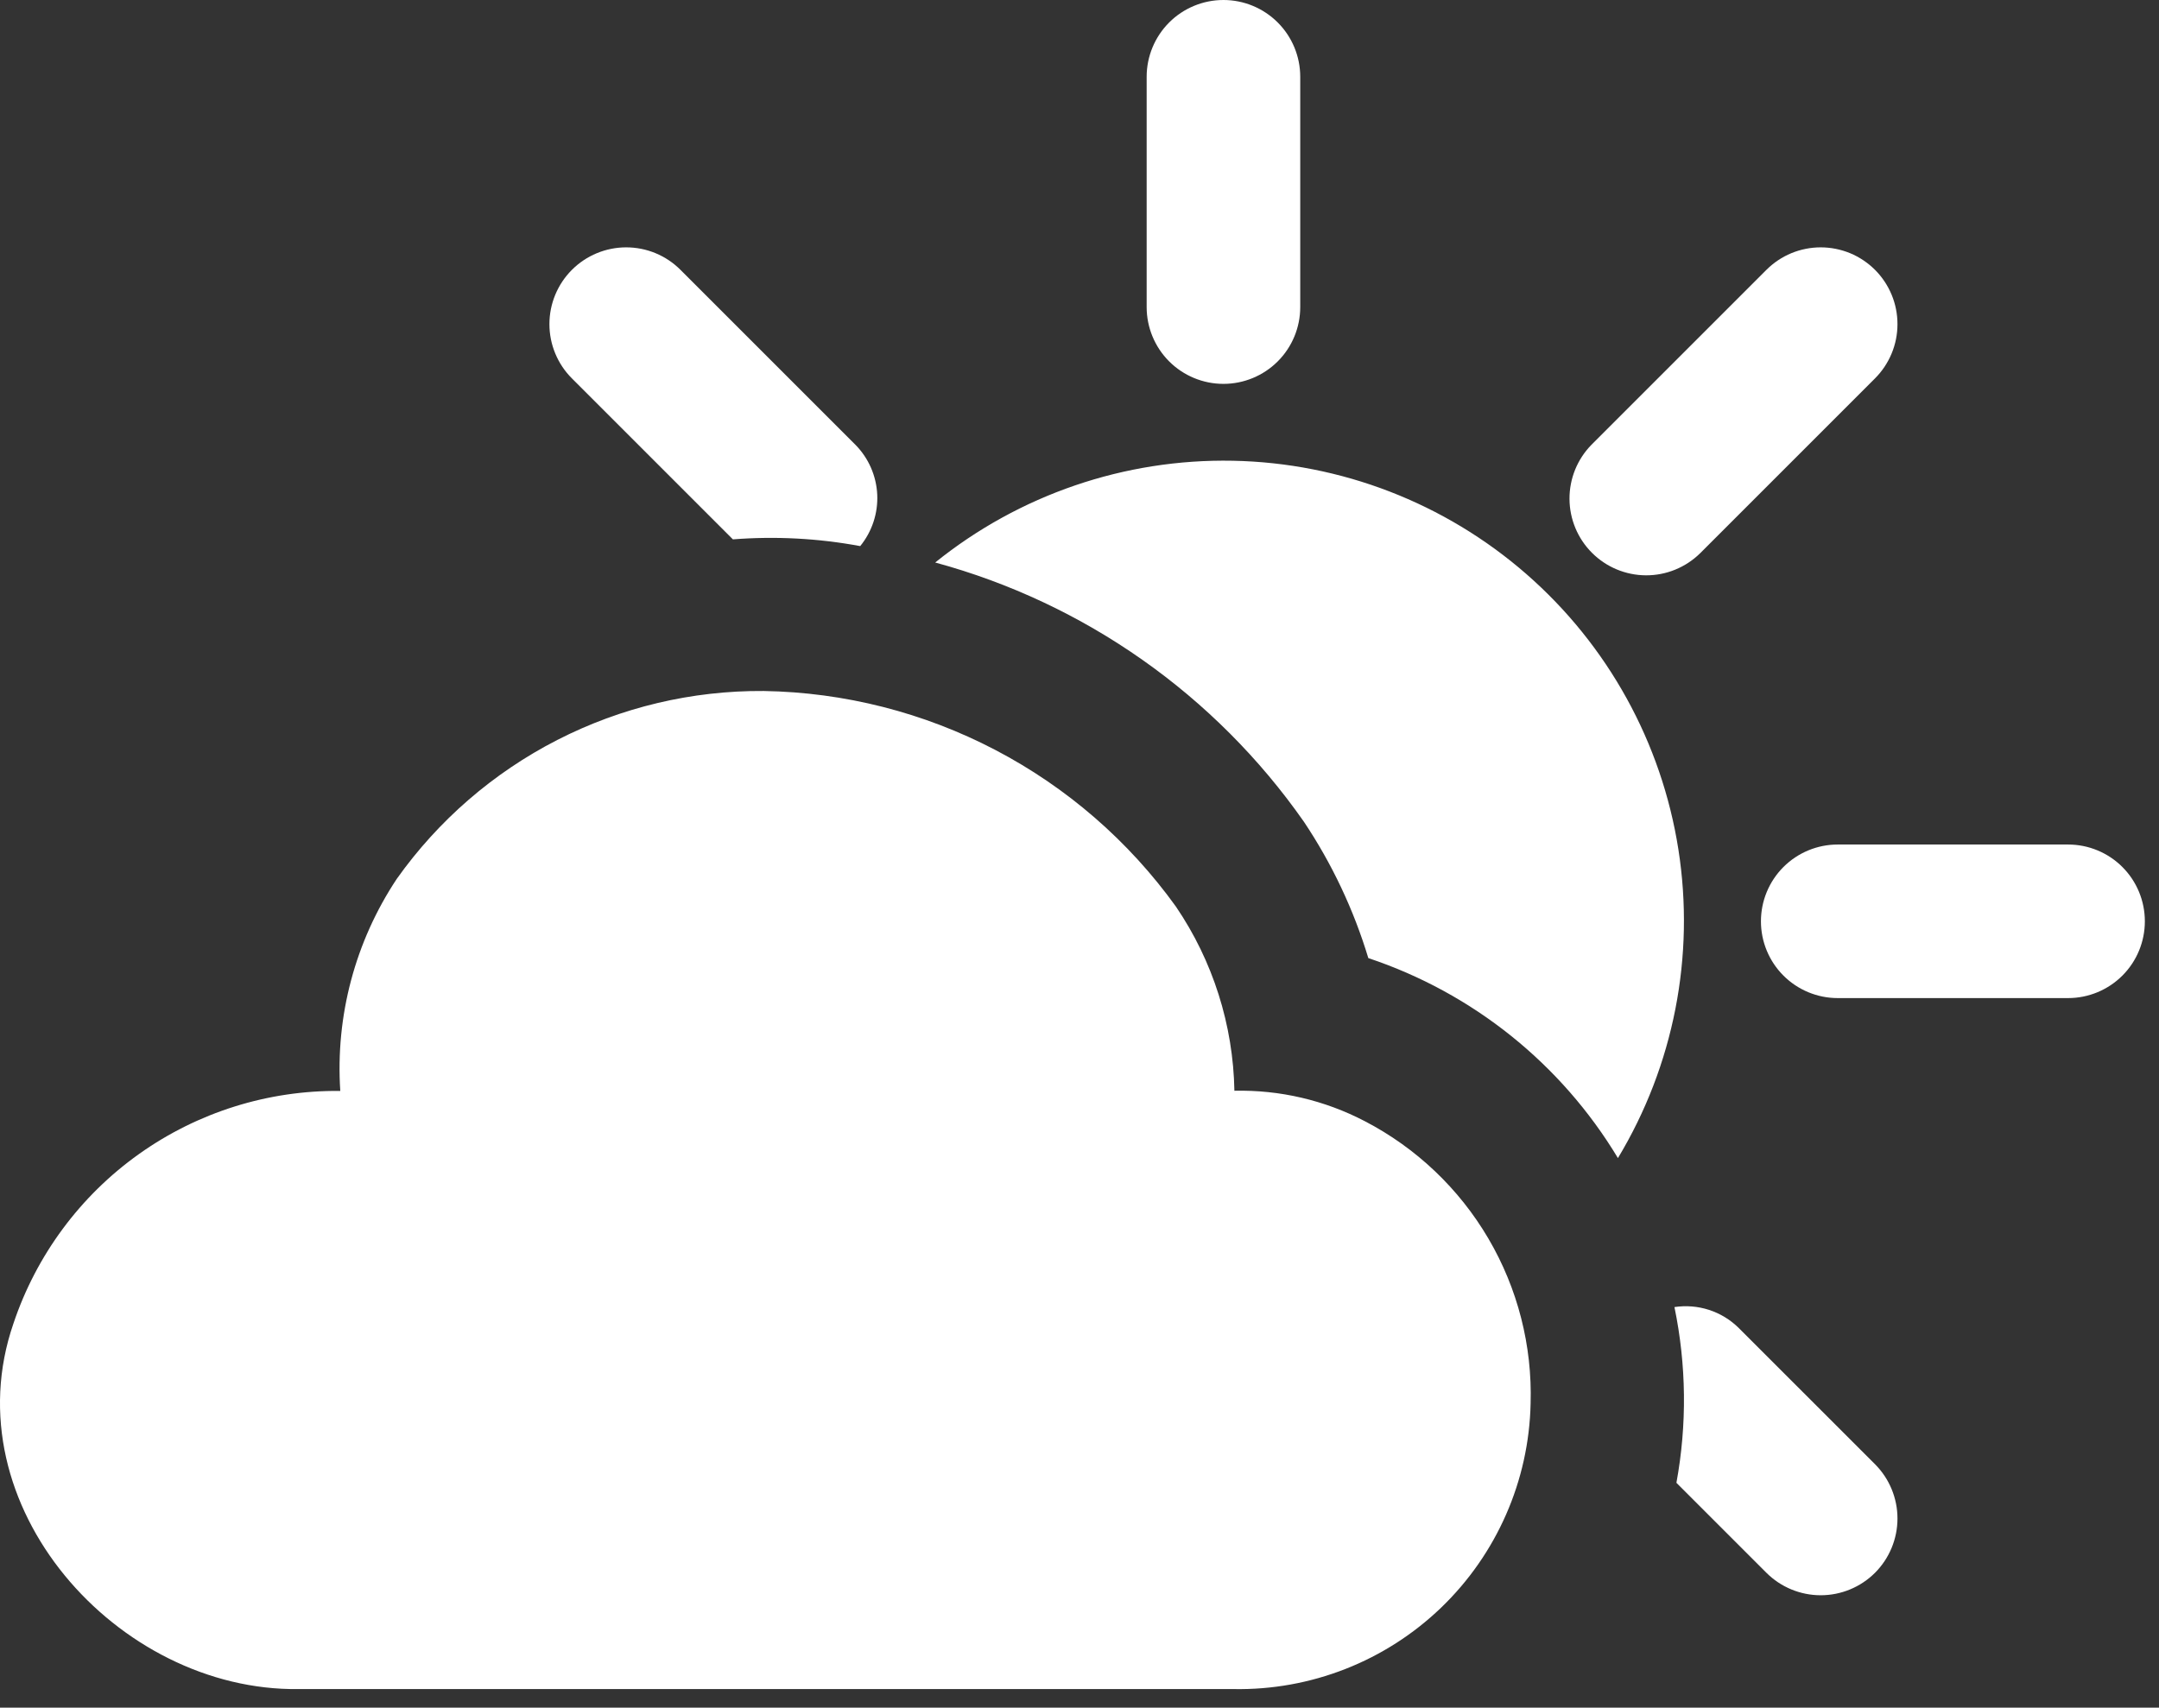 <?xml version="1.0" encoding="UTF-8"?>
<svg xmlns="http://www.w3.org/2000/svg" width="67" height="53" viewBox="0 0 67 53" fill="none">
  <rect x="0" y="0" width="67" height="53" fill="#333333" stroke="none"/>
  <path d="M64.179 30.977H57.03C56.398 30.977 55.792 30.726 55.345 30.279C54.898 29.832 54.647 29.226 54.647 28.594C54.647 27.962 54.898 27.356 55.345 26.909C55.792 26.462 56.398 26.211 57.03 26.211H64.179C64.811 26.211 65.417 26.462 65.864 26.909C66.311 27.356 66.561 27.962 66.561 28.594C66.561 29.226 66.311 29.832 65.864 30.279C65.417 30.726 64.811 30.977 64.179 30.977ZM40.35 9.531V2.383C40.35 1.751 40.099 1.145 39.652 0.698C39.205 0.251 38.599 0 37.967 0C37.335 0 36.729 0.251 36.282 0.698C35.836 1.145 35.584 1.751 35.584 2.383V9.531C35.584 10.163 35.836 10.77 36.282 11.216C36.729 11.663 37.335 11.914 37.967 11.914C38.599 11.914 39.205 11.663 39.652 11.216C40.099 10.77 40.35 10.163 40.35 9.531ZM52.758 17.173L58.187 11.744C58.408 11.523 58.583 11.26 58.703 10.971C58.823 10.682 58.884 10.372 58.884 10.06C58.884 9.747 58.823 9.437 58.703 9.148C58.583 8.859 58.408 8.596 58.187 8.375C57.965 8.154 57.703 7.978 57.414 7.858C57.124 7.739 56.815 7.677 56.502 7.677C56.189 7.677 55.879 7.739 55.59 7.858C55.301 7.978 55.038 8.154 54.817 8.375L49.388 13.804C48.948 14.252 48.703 14.856 48.706 15.484C48.709 16.112 48.959 16.714 49.404 17.158C49.848 17.602 50.449 17.853 51.078 17.856C51.706 17.859 52.309 17.613 52.758 17.173ZM42.356 34.799C41.108 34.147 39.715 33.822 38.307 33.853C38.27 31.812 37.64 29.825 36.492 28.137C35.028 26.102 33.109 24.437 30.888 23.276C28.667 22.114 26.206 21.487 23.699 21.446C21.472 21.43 19.274 21.952 17.292 22.967C15.31 23.982 13.602 25.461 12.313 27.277C11.023 29.22 10.407 31.532 10.56 33.859C8.323 33.834 6.135 34.52 4.312 35.818C2.49 37.115 1.126 38.958 0.416 41.08C-1.526 46.719 3.649 52.498 9.268 52.423H38.279C40.676 52.467 42.992 51.559 44.72 49.898C46.448 48.236 47.448 45.958 47.499 43.562C47.553 41.765 47.099 39.99 46.189 38.44C45.279 36.89 43.951 35.628 42.356 34.799ZM40.464 25.504C41.336 26.808 42.009 28.234 42.463 29.736C45.702 30.816 48.449 33.017 50.209 35.943C51.941 33.069 52.605 29.677 52.085 26.362C51.565 23.047 49.895 20.022 47.367 17.816C44.838 15.61 41.614 14.365 38.259 14.3C34.904 14.235 31.634 15.353 29.022 17.458C33.66 18.718 37.709 21.566 40.464 25.504ZM58.187 45.444L53.949 41.207C53.69 40.954 53.376 40.764 53.032 40.653C52.687 40.542 52.321 40.513 51.963 40.567C52.335 42.364 52.356 44.216 52.024 46.021L54.817 48.814C55.264 49.26 55.87 49.511 56.502 49.511C57.134 49.511 57.74 49.26 58.187 48.814C58.633 48.367 58.884 47.761 58.884 47.129C58.884 46.497 58.633 45.891 58.187 45.444ZM22.744 16.74C24.064 16.637 25.393 16.707 26.695 16.949C27.063 16.498 27.25 15.928 27.223 15.348C27.195 14.767 26.954 14.217 26.546 13.804L21.117 8.375C20.671 7.928 20.065 7.677 19.433 7.677C18.801 7.677 18.195 7.928 17.748 8.375C17.301 8.822 17.05 9.428 17.05 10.06C17.05 10.691 17.301 11.298 17.748 11.744L22.744 16.74Z" fill="white"></path>
</svg>
